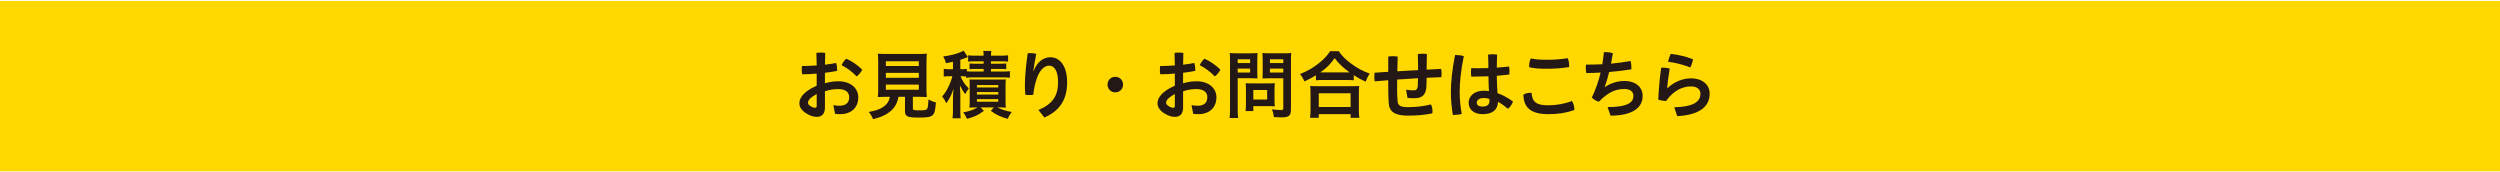 <?xml version="1.0" encoding="utf-8"?>
<!-- Generator: Adobe Illustrator 16.0.3, SVG Export Plug-In . SVG Version: 6.00 Build 0)  -->
<!DOCTYPE svg PUBLIC "-//W3C//DTD SVG 1.1//EN" "http://www.w3.org/Graphics/SVG/1.1/DTD/svg11.dtd">
<svg version="1.1" id="レイヤー_1" xmlns:x="http://ns.adobe.com/Extensibility/1.0/" xmlns:i="http://ns.adobe.com/AdobeIllustrator/10.0/" xmlns:graph="http://ns.adobe.com/Graphs/1.0/"
	 xmlns="http://www.w3.org/2000/svg" xmlns:xlink="http://www.w3.org/1999/xlink" x="0px" y="0px" width="800px" height="55.125px"
	 viewBox="0 0 800 55.125" enable-background="new 0 0 800 55.125" xml:space="preserve">
<g>
	<rect y="0.298" fill="#FFD800" width="800" height="54.528"/>
	<g>
		<path fill="#231815" d="M263.983,26.649c1.358-0.427,2.904-0.642,4.311-0.642c3.927,0,6.355,2.261,6.355,5.093
			c0,3.334-2.214,5.43-5.809,5.43c-0.5,0-1.12-0.023-1.619-0.094l-0.547-2.785c0.786,0.143,1.356,0.188,1.951,0.188
			c1.906,0,3.119-0.832,3.119-2.738c0-1.428-0.977-2.594-3.499-2.594c-1.452,0-2.976,0.238-4.263,0.717v5.188
			c0,2.168-1.118,2.978-2.546,2.978c-1.096,0-2-0.216-3.548-1.166c-1.38-0.882-2.095-2.025-2.095-3.144
			c0-1.478,0.929-3.599,5.548-5.667v-3.858c-1.596,0.144-3.214,0.215-4.643,0.215c-0.096-0.43-0.144-0.903-0.144-1.404
			c0-0.43,0.024-0.855,0.096-1.237c1.452,0,3.071-0.072,4.69-0.191c-0.024-1.332-0.048-2.665-0.096-3.998
			c0.38-0.071,0.881-0.119,1.404-0.119s1.048,0.048,1.429,0.119c-0.048,1.237-0.072,2.499-0.096,3.76
			c1.311-0.143,2.524-0.334,3.572-0.549c0.213,0.597,0.333,1.384,0.333,2.145c0,0.143,0,0.262,0,0.381
			c-1.142,0.239-2.5,0.454-3.905,0.618v3.355H263.983z M261.342,30.102c-2.357,1.285-2.787,2.119-2.787,2.81
			c0,0.383,0.239,0.717,0.881,1.094c0.643,0.384,1.048,0.479,1.356,0.479c0.382,0,0.549-0.146,0.549-0.621L261.342,30.102
			L261.342,30.102z M275.912,22.292c-0.357,0.787-1.072,1.643-1.786,2.167c-1.38-1.476-3.214-2.832-4.833-3.596
			c0.382-0.808,0.953-1.643,1.524-2.072C272.483,19.483,274.506,20.864,275.912,22.292z"/>
		<path fill="#231815" d="M283.429,30.98c-1.118,0-1.928,0.024-2.522,0.071c0.095-0.688,0.118-1.403,0.118-2.475v-8.522
			c0-1.265-0.046-2.312-0.118-2.884c0.69,0.071,1.38,0.096,2.451,0.096h10.785c1.048,0,1.786-0.024,2.453-0.096
			c-0.072,0.524-0.12,1.596-0.12,2.884v8.522c0,1.116,0.024,1.812,0.12,2.475c-0.619-0.047-1.5-0.071-2.453-0.071h-2.023v3.598
			c0,0.666,0.214,0.738,2.047,0.738c1.786,0,2.238-0.097,2.524-0.5c0.215-0.334,0.356-1.215,0.404-2.978
			c0.953,0.498,1.524,0.736,2.405,0.951c-0.213,2.594-0.452,3.478-1.047,4.049c-0.644,0.595-1.643,0.785-4.263,0.785
			c-3.881,0-4.595-0.312-4.595-2.072V30.98H287.5c-0.286,1.787-1.024,3.215-2.238,4.336c-1.476,1.356-3.238,2.188-5.904,2.809
			c-0.406-0.977-0.69-1.475-1.358-2.311c2.191-0.381,3.429-0.81,4.547-1.547c1.263-0.81,1.929-1.812,2.215-3.287H283.429z
			 M283.477,21.126h10.546v-1.523h-10.546V21.126z M283.477,24.886h10.546v-1.571h-10.546V24.886z M283.477,28.721h10.546v-1.643
			h-10.546V28.721z"/>
		<path fill="#231815" d="M309.137,24.459c-0.453-0.047-0.762-0.071-1.333-0.071h-0.429c0.238,0.665,0.357,0.903,0.714,1.477
			c0.595,1.022,1.096,1.619,1.929,2.402c-0.452,0.549-0.737,1.047-1.119,1.857c-0.667-0.811-1.07-1.451-1.738-2.785
			c0.071,0.785,0.071,0.785,0.143,2.762v5c0,1.334,0.024,2.069,0.119,2.737h-2.62c0.097-0.787,0.145-1.571,0.145-2.737v-3.285
			c0-1.144,0.047-2.336,0.167-3.453c-0.547,1.834-1.31,3.381-2.311,4.666c-0.355-0.832-0.643-1.285-1.309-2.168
			c0.977-1.117,1.69-2.283,2.381-3.903c0.452-1.047,0.738-1.881,0.881-2.57h-1c-0.786,0-1.19,0.024-1.762,0.119v-2.501
			c0.547,0.119,1,0.143,1.834,0.143h1.118v-2.38c-0.714,0.168-1.071,0.239-2.238,0.451c-0.213-0.855-0.355-1.214-0.881-2.165
			c2.286-0.286,3.952-0.716,5.571-1.381c0.451-0.19,0.714-0.31,0.952-0.477l1.356,2.048c-0.143,0.072-0.191,0.072-0.404,0.167
			c-0.596,0.235-1.071,0.427-2,0.713v3.023h0.547c0.739,0,1.097-0.023,1.523-0.119v0.787c0.501,0.048,0.977,0.071,1.905,0.071h3.476
			v-0.835h-2.618c-0.953,0-1.333,0.024-1.882,0.096v-1.857c0.549,0.071,1.048,0.096,1.882,0.096h2.618v-0.761h-2.904
			c-0.952,0-1.381,0.023-2.047,0.096v-2.025c0.644,0.096,1.262,0.12,2.214,0.12h2.737c0-0.692-0.023-1.047-0.118-1.524h2.595
			c-0.071,0.406-0.119,0.809-0.119,1.524h3.214c0.905,0,1.571-0.048,2.262-0.12v2.025c-0.714-0.072-1.142-0.096-2.095-0.096h-3.381
			v0.761h2.905c0.928,0,1.429-0.024,1.977-0.096v1.857c-0.547-0.071-0.953-0.096-1.953-0.096h-2.928v0.835h3.881
			c0.977,0,1.547-0.023,2.167-0.119v2.117c-0.738-0.096-1.214-0.119-2.167-0.119h-9.713c-0.905,0-1.477,0.023-2.144,0.119V24.459
			L309.137,24.459z M312.208,34.363c-1.5,0.022-1.5,0.022-2,0.07c0.072-0.572,0.095-1.236,0.095-2.097v-4.974
			c0-1.121,0-1.404-0.07-1.953c0.523,0.048,0.952,0.048,1.929,0.048h7.714c1.094,0,1.476,0,2-0.048
			c-0.072,0.525-0.096,0.928-0.096,2.025v4.879c0,1.119,0.023,1.568,0.096,2.117c-0.619-0.047-1.214-0.07-1.952-0.07h-0.81
			c1.5,0.738,2.856,1.166,4.643,1.476c-0.689,0.933-0.905,1.285-1.287,2.19c-2.381-0.668-3.619-1.26-5.404-2.549l0.977-1.117h-4.261
			l1.069,1.117c-1.784,1.336-2.976,1.881-5.404,2.549c-0.644-1.26-0.69-1.379-1.213-2.071c1.976-0.356,3.022-0.713,4.595-1.595
			h-0.619V34.363z M312.612,27.981h6.833v-0.76h-6.833V27.981z M312.612,30.244h6.833v-0.787h-6.833V30.244z M312.612,32.553h6.833
			v-0.832h-6.833V32.553z"/>
		<path fill="#231815" d="M332.297,35.197c4.644-1.93,6.284-4.643,6.284-8.882c0-3.642-1.19-5.308-2.857-5.308
			c-1.618,0-3.095,1.523-4.048,4.356c-0.5,1.571-0.854,3.239-1.021,4.954c-0.406,0.072-0.833,0.096-1.264,0.096
			c-0.451,0-0.879-0.023-1.284-0.096c-0.119-1.166-0.144-2.097-0.144-3.072c0-2.454,0.286-5.951,0.905-10.188
			c0.262-0.048,0.571-0.071,0.905-0.071c0.618,0,1.309,0.095,1.834,0.259c-0.501,2.502-0.786,4.192-0.93,5.43h0.119
			c1.022-2.856,3.119-4.355,5.285-4.355c3.143,0,5.404,2.856,5.404,8.021c0,5.359-2.237,9.07-7.286,11.264L332.297,35.197z"/>
		<path fill="#231815" d="M359.385,27.078c0,1.381-1.069,2.475-2.5,2.475c-1.403,0-2.475-1.094-2.475-2.475
			c0-1.428,1.046-2.498,2.475-2.498C358.314,24.58,359.385,25.65,359.385,27.078z"/>
		<path fill="#231815" d="M378.591,26.649c1.356-0.427,2.904-0.642,4.311-0.642c3.927,0,6.355,2.261,6.355,5.093
			c0,3.334-2.214,5.43-5.809,5.43c-0.5,0-1.12-0.023-1.619-0.094l-0.547-2.785c0.786,0.143,1.356,0.188,1.952,0.188
			c1.904,0,3.118-0.832,3.118-2.738c0-1.428-0.977-2.594-3.5-2.594c-1.451,0-2.976,0.238-4.262,0.717v5.188
			c0,2.168-1.118,2.978-2.547,2.978c-1.096,0-2-0.216-3.548-1.166c-1.381-0.882-2.095-2.025-2.095-3.144
			c0-1.478,0.929-3.599,5.547-5.667v-3.858c-1.596,0.144-3.214,0.215-4.644,0.215c-0.095-0.43-0.143-0.903-0.143-1.404
			c0-0.43,0.022-0.855,0.095-1.237c1.452,0,3.071-0.072,4.69-0.191c-0.024-1.332-0.048-2.665-0.096-3.998
			c0.381-0.071,0.882-0.119,1.404-0.119c0.523,0,1.048,0.048,1.428,0.119c-0.048,1.237-0.071,2.499-0.095,3.76
			c1.312-0.143,2.524-0.334,3.572-0.549c0.213,0.597,0.332,1.384,0.332,2.145c0,0.143,0,0.262,0,0.381
			c-1.143,0.239-2.5,0.454-3.904,0.618v3.355H378.591z M375.949,30.102c-2.357,1.285-2.787,2.119-2.787,2.81
			c0,0.383,0.239,0.717,0.881,1.094c0.644,0.384,1.048,0.479,1.357,0.479c0.381,0,0.548-0.146,0.548-0.621L375.949,30.102
			L375.949,30.102z M390.52,22.292c-0.357,0.787-1.071,1.643-1.785,2.167c-1.382-1.476-3.216-2.832-4.833-3.596
			c0.381-0.808,0.952-1.643,1.522-2.072C387.09,19.483,389.113,20.864,390.52,22.292z"/>
		<path fill="#231815" d="M396.063,34.887c0,1.404,0.048,2.262,0.143,2.881h-2.739c0.097-0.69,0.144-1.451,0.144-2.881V19.579
			c0-1.214-0.024-1.882-0.096-2.618c0.714,0.072,1.264,0.096,2.381,0.096h4.119c1.189,0,1.737-0.023,2.381-0.096
			c-0.047,0.736-0.07,1.262-0.07,2.165v3.882c0,1.047,0.023,1.596,0.048,2.094c-0.549-0.048-1.358-0.071-2.145-0.071h-4.165V34.887z
			 M396.063,20.172h3.976v-1.214h-3.976V20.172z M396.063,23.219h3.976v-1.261h-3.976V23.219z M407.849,32.434
			c0,0.668,0.023,1.146,0.071,1.597c-0.501-0.05-0.976-0.072-1.667-0.072h-5.191v1.572h-2.475c0.071-0.644,0.117-1.382,0.117-2.263
			v-5c0-0.617-0.023-1.142-0.07-1.643c0.523,0.048,1.046,0.071,1.737,0.071h5.738c0.739,0,1.333-0.023,1.811-0.071
			c-0.048,0.478-0.071,0.954-0.071,1.62V32.434z M401.062,31.84h4.429v-3.047h-4.429V31.84z M413.111,34.936
			c0,1.285-0.216,1.881-0.813,2.236c-0.477,0.285-1.094,0.381-2.475,0.381c-0.358,0-0.62,0-2.168-0.096
			c-0.167-1.117-0.286-1.594-0.642-2.475c0.976,0.143,2.094,0.215,2.856,0.215c0.665,0,0.784-0.096,0.784-0.596v-9.549h-4.523
			c-0.764,0-1.596,0.024-2.145,0.048c0.048-0.617,0.071-1.095,0.071-2.094v-3.882c0-0.88-0.023-1.476-0.071-2.165
			c0.716,0.072,1.214,0.096,2.383,0.096h4.452c1.118,0,1.667-0.023,2.379-0.096c-0.071,0.761-0.092,1.477-0.092,2.595v15.38H413.111
			z M406.372,20.172h4.285v-1.214h-4.285V20.172z M406.372,23.219h4.285v-1.261h-4.285V23.219z"/>
		<path fill="#231815" d="M421.103,24.079c-1.5,0.927-2.119,1.261-3.716,1.977c-0.401-1.002-0.688-1.476-1.355-2.383
			c2.168-0.832,4.166-1.977,5.928-3.381c1.643-1.285,2.717-2.451,3.691-3.903h2.762c0.998,1.5,2.048,2.547,3.93,3.951
			c1.831,1.38,3.569,2.334,5.951,3.214c-0.62,0.979-0.835,1.404-1.288,2.573c-1.64-0.739-2.379-1.145-3.808-2.072v1.644
			c-0.597-0.072-1.166-0.096-2.097-0.096h-7.998c-0.715,0-1.406,0.023-2,0.096V24.079z M419.221,37.695
			c0.097-0.738,0.145-1.451,0.145-2.451v-5.453c0-0.951-0.024-1.619-0.12-2.284c0.525,0.048,1.095,0.071,2.025,0.071h11.663
			c0.932,0,1.478-0.023,2.025-0.071c-0.096,0.642-0.12,1.286-0.12,2.284v5.479c0,1.07,0.048,1.711,0.145,2.426h-2.785V36.53h-10.191
			v1.165H419.221L419.221,37.695z M422.006,34.244h10.191V29.84h-10.191V34.244z M431.076,23.174c0.286,0,0.382,0,0.787,0
			c-2.048-1.479-3.333-2.692-4.785-4.573c-1.429,2.024-2.451,3.047-4.596,4.573c0.285,0,0.405,0,0.668,0H431.076z"/>
		<path fill="#231815" d="M449.954,28.697c0.854,0.143,1.619,0.215,2.451,0.215c0.764,0,1.236-0.311,1.285-1.572
			c0.022-0.764,0.048-1.523,0.07-2.311c-1.786,0.095-4.595,0.286-6.664,0.429c-0.023,0.976-0.023,1.905-0.023,2.762
			c0,1.904,0.072,3.31,0.168,4.236c0.119,1.264,0.902,1.834,3.211,1.834c2.691,0,5.023-0.287,7.454-0.879
			c0.308,0.616,0.498,1.428,0.498,2.211c0,0.215-0.023,0.43-0.048,0.646c-2.498,0.524-4.975,0.735-7.81,0.735
			c-4.214,0-5.928-1.262-6.143-3.879c-0.093-1.213-0.164-2.688-0.164-4.785v-2.667c-1.452,0.119-2.907,0.238-4.336,0.358
			c-0.071-0.478-0.119-1.05-0.119-1.596c0-0.405,0.022-0.812,0.071-1.169c1.451-0.093,2.906-0.188,4.384-0.283v-4.881
			c0.45-0.072,0.951-0.119,1.476-0.119c0.522,0,1.047,0.047,1.548,0.119c-0.048,1.69-0.096,3.262-0.118,4.714
			c2.188-0.144,4.428-0.263,6.641-0.382c0-1.667-0.024-3.357-0.096-5.119c0.477-0.072,1.024-0.12,1.548-0.12
			c0.477,0,0.93,0.024,1.355,0.096c-0.048,1.811-0.07,3.357-0.07,5.001c1.57-0.096,3.143-0.167,4.643-0.239
			c0.095,0.454,0.143,0.979,0.143,1.452c0,0.43-0.022,0.835-0.095,1.19c-1.523,0.048-3.096,0.119-4.689,0.19
			c-0.021,0.906-0.045,1.81-0.069,2.669c-0.095,2.809-1.431,3.879-3.763,3.879c-0.88,0-1.549-0.023-2.309-0.119L449.954,28.697z"/>
		<path fill="#231815" d="M465.826,17.602c0.812,0,1.81,0.119,2.598,0.357c-0.979,4.762-1.333,8.475-1.333,11.666
			c0,2.096,0.259,4.666,0.665,6.834c-0.713,0.215-1.786,0.334-2.618,0.334c-0.071,0-0.144,0-0.215,0
			c-0.405-2.264-0.645-4.857-0.645-7.121c0-3.381,0.382-7.212,1.336-12.07C465.687,17.602,465.755,17.602,465.826,17.602z
			 M476.305,24.413c-1.548,0.047-3.07,0.095-4.548,0.095c-0.31,0-0.62,0-0.93,0c-0.072-0.453-0.119-0.93-0.119-1.428
			c0-0.43,0.023-0.859,0.095-1.265c0.787,0.024,1.597,0.024,2.406,0.024c0.999,0,2.046-0.024,3.071-0.048
			c0-1.429-0.023-2.881-0.097-4.309c0.451-0.072,0.977-0.12,1.478-0.12c0.498,0,0.999,0.048,1.404,0.12
			c-0.049,1.38-0.071,2.784-0.097,4.165c1.381-0.093,2.714-0.212,3.929-0.354c0.095,0.474,0.143,1.046,0.143,1.571
			c0,0.354-0.023,0.688-0.048,0.975c-1.261,0.167-2.618,0.286-4.022,0.406c0.048,1.857,0.097,3.712,0.239,5.569
			c1.69,0.598,3.378,1.5,4.949,2.688c-0.283,0.858-0.903,1.74-1.595,2.313c-1.07-0.883-2.284-1.787-3.213-2.217
			c-0.07,2.479-1.643,3.93-4.929,3.93c-2.762,0-4.452-1.475-4.452-3.644c0-2.002,1.597-3.854,4.902-3.854
			c0.524,0,1.05,0.047,1.596,0.119C476.373,27.555,476.328,25.984,476.305,24.413z M474.873,31.363c-1.616,0-2.308,0.738-2.308,1.5
			c0,0.787,0.644,1.236,1.81,1.236c1.476,0,2.261-0.568,2.261-1.808c0-0.166-0.023-0.431-0.048-0.646
			C476.138,31.482,475.589,31.363,474.873,31.363z"/>
		<path fill="#231815" d="M503.797,35.031c0,0.07,0,0.119,0,0.188c-2.762,0.951-5.287,1.31-8.379,1.31
			c-5.645,0-7.857-2.166-7.929-6.236c0.546-0.359,1.355-0.598,2.165-0.598c0.143,0,0.31,0,0.453,0.024
			c0.189,2.855,1.476,3.978,5.263,3.978c2.547,0,5.236-0.43,7.643-1.381C503.486,32.934,503.797,34.1,503.797,35.031z
			 M494.726,22.006c-2.19,0-3.901-0.144-5.379-0.498c-0.022-0.144-0.022-0.263-0.022-0.406c0-0.787,0.164-1.69,0.545-2.406
			c1.31,0.286,2.81,0.43,4.834,0.43c2.451,0,4.595-0.096,6.95-0.524c0.311,0.668,0.478,1.547,0.478,2.334
			c0,0.191,0,0.358-0.023,0.525C499.583,21.863,497.368,22.006,494.726,22.006z"/>
		<path fill="#231815" d="M514.433,34.268c6.597,0,8.264-1.572,8.264-3.594c0-1.359-1.073-2.191-2.881-2.191
			c-3.048,0-5.312,1.166-8.19,4.07c-0.787-0.215-1.715-0.736-2.239-1.357c1.192-2.45,2.145-5.139,2.813-7.976
			c-1.523,0.096-3.047,0.145-4.571,0.167c-0.119-0.521-0.19-1.118-0.19-1.714c0-0.331,0.023-0.665,0.071-0.999
			c1.735,0,3.498-0.024,5.236-0.119c0.215-1.262,0.382-2.547,0.501-3.855c0.215-0.024,0.453-0.024,0.688-0.024
			c0.739,0,1.549,0.119,2.191,0.334c-0.19,1.166-0.382,2.284-0.596,3.354c2.144-0.19,4.238-0.474,6.236-0.855
			c0.191,0.596,0.286,1.333,0.286,2.024c0,0.235,0,0.45-0.022,0.665c-2.309,0.357-4.69,0.644-7.095,0.835
			c-0.43,1.807-0.931,3.402-1.403,4.735l0.096,0.047c1.735-1.142,3.831-1.902,6.166-1.902c3.688,0,5.856,2.022,5.856,4.786
			c0,3.617-3.049,6.307-10.287,6.307L514.433,34.268z"/>
		<path fill="#231815" d="M535.762,34.338c6.735-0.215,8.379-2.092,8.379-4.355c0-1.334-0.999-2.332-3.07-2.332
			c-2.476,0-5.522,1.212-7.93,4.666c-0.855-0.022-1.808-0.188-2.499-0.452c0.167-3.357,0.453-6.833,0.929-10.191
			c0.189-0.024,0.404-0.024,0.62-0.024c0.716,0,1.476,0.119,2.119,0.286c-0.549,3.286-0.716,4.905-0.812,6.26l0.096,0.025
			c2.001-1.93,4.738-3.143,7.477-3.143c3.905,0,6.022,2.167,6.022,4.904c0,4.095-3.237,6.812-10.38,7.189L535.762,34.338z
			 M541.761,18.958c-0.119,0.787-0.501,1.93-0.857,2.621c-2.143-0.835-4.854-1.548-7.118-1.811c0.19-0.834,0.501-1.833,0.832-2.525
			C536.854,17.458,539.402,18.055,541.761,18.958z"/>
	</g>
</g>
</svg>
